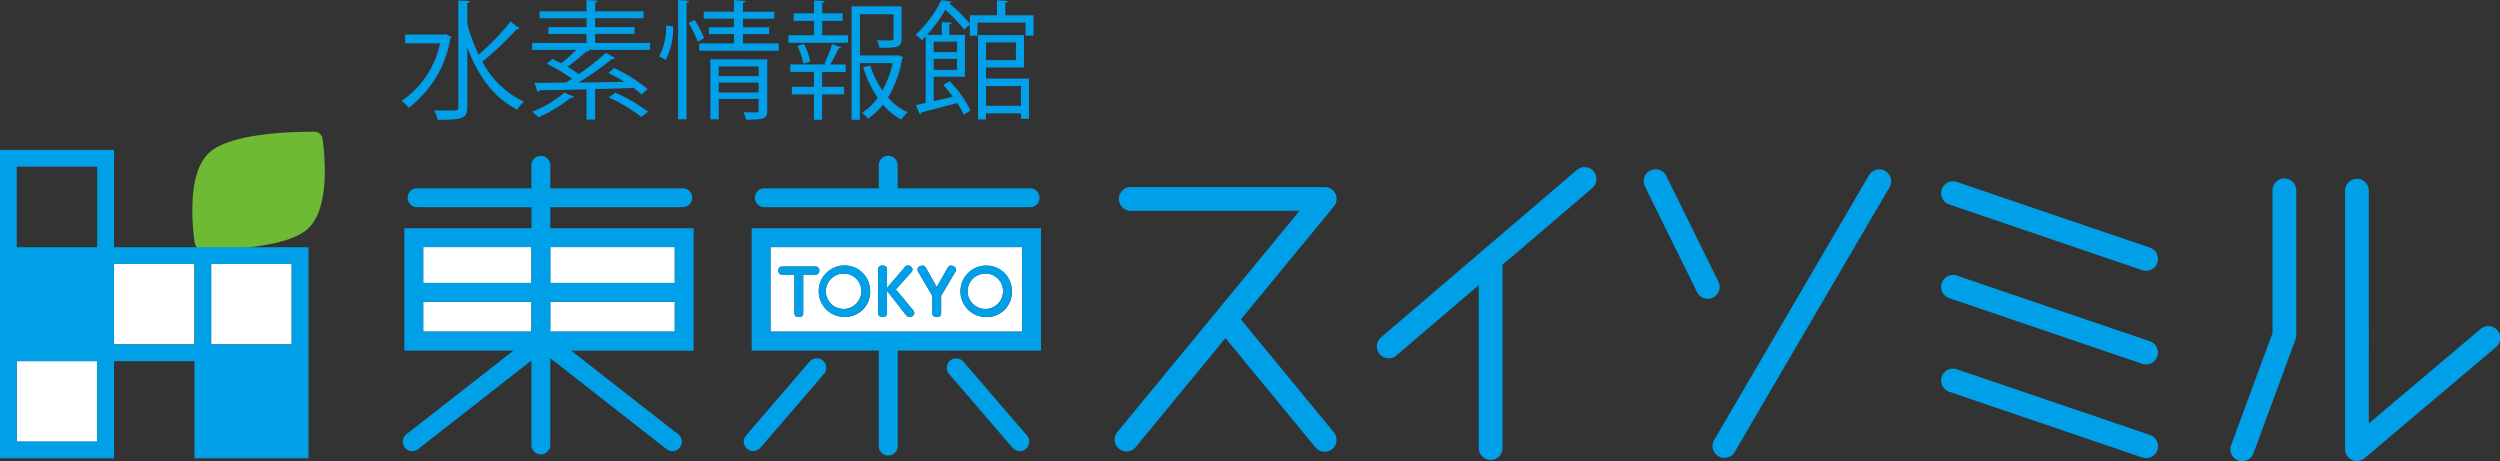 <svg xmlns="http://www.w3.org/2000/svg" xmlns:xlink="http://www.w3.org/1999/xlink" width="250" height="46.098" viewBox="0 0 250 46.098">
  <rect x="0" y="0" width="250" height="46.098" fill="#333333" stroke="none"/>
  <defs>
    <clipPath id="clip-path">
      <rect id="長方形_8" data-name="長方形 8" width="250" height="46.098" fill="none"/>
    </clipPath>
  </defs>
  <g id="logo" transform="translate(0 -0.001)">
    <rect id="長方形_1" data-name="長方形 1" width="8.049" height="8.048" transform="translate(1.674 36.114)" fill="#fff"/>
    <rect id="長方形_2" data-name="長方形 2" width="8.049" height="8.048" transform="translate(21.118 26.392)" fill="#fff"/>
    <rect id="長方形_3" data-name="長方形 3" width="8.049" height="8.048" transform="translate(11.396 26.392)" fill="#fff"/>
    <g id="グループ_2" data-name="グループ 2" transform="translate(0 0.001)">
      <g id="グループ_1" data-name="グループ 1" clip-path="url(#clip-path)">
        <path id="パス_1" data-name="パス 1" d="M39.245,19.051H39.02c-1.833,0-7.968.14-9.969,1.955-2.165,1.965-1.479,7.493-1.32,8.582a.343.343,0,0,0,.335.292h.226c1.832,0,7.968-.142,9.966-1.956,2.215-2.011,1.418-7.915,1.32-8.582a.342.342,0,0,0-.335-.291" transform="translate(-7.798 -5.402)" fill="#6eba35"/>
        <path id="パス_2" data-name="パス 2" d="M39.02,18.576h.225a.815.815,0,0,1,.805.7c.165,1.133.871,6.88-1.471,9.006-2.067,1.877-7.882,2.079-10.286,2.079h-.228a.815.815,0,0,1-.8-.7,22.629,22.629,0,0,1-.217-4.054c.106-2.365.674-4.031,1.687-4.95C30.8,18.778,36.615,18.576,39.02,18.576ZM28.293,29.4c3.688,0,8.159-.481,9.647-1.832,1.619-1.47,1.514-5.692,1.186-8.046H39.02c-3.689,0-8.16.481-9.649,1.832-1.518,1.378-1.59,5.167-1.185,8.046Z" transform="translate(-7.798 -5.402)" fill="#6eba35"/>
        <path id="パス_3" data-name="パス 3" d="M19.445,30.653H11.4V20.929H0V51.771H11.4V42.049h8.049v9.722h11.4V30.653h-11.4ZM9.722,50.1H1.674V42.049H9.722Zm0-19.444H1.674V22.6H9.722Zm9.723,9.721H11.4V32.327h8.049Zm9.721,0H21.118V32.327h8.049Z" transform="translate(0 -5.935)" fill="#00a0e9"/>
        <rect id="長方形_4" data-name="長方形 4" width="10.816" height="3.584" transform="translate(42.323 24.709)" fill="#fff"/>
        <rect id="長方形_5" data-name="長方形 5" width="12.445" height="2.981" transform="translate(55.031 30.181)" fill="#fff"/>
        <rect id="長方形_6" data-name="長方形 6" width="12.445" height="3.584" transform="translate(55.031 24.709)" fill="#fff"/>
        <rect id="長方形_7" data-name="長方形 7" width="10.816" height="2.981" transform="translate(42.323 30.181)" fill="#fff"/>
        <path id="パス_4" data-name="パス 4" d="M70.975,26.888H84.219a.944.944,0,0,0,0-1.888H70.975V22.7a.932.932,0,0,0-.944-.939.944.944,0,0,0-.948.939V25H57.65a.944.944,0,1,0,0,1.888H69.084v2.1H56.378V41.229H67.29L56.6,49.584a.944.944,0,0,0,.571,1.7.953.953,0,0,0,.579-.2l11.331-8.86v8.41a.946.946,0,1,0,1.891,0V41.987l11.631,9.1a.952.952,0,0,0,.58.2.933.933,0,0,0,.745-.369.948.948,0,0,0,.188-.708.924.924,0,0,0-.35-.609l-10.7-8.364h12.24V28.993H70.975ZM69.084,39.332H58.267V36.351H69.084Zm0-4.869H58.267V30.879H69.084ZM83.42,39.332H70.975V36.351H83.42Zm0-4.869H70.975V30.879H83.42Z" transform="translate(-15.944 -6.17)" fill="#00a0e9"/>
        <path id="パス_5" data-name="パス 5" d="M137,38.191a1.769,1.769,0,1,0,1.674,1.767A1.7,1.7,0,0,0,137,38.191" transform="translate(-38.373 -10.83)" fill="#fff"/>
        <path id="パス_6" data-name="パス 6" d="M117.214,38.191a1.769,1.769,0,1,0,1.675,1.767,1.7,1.7,0,0,0-1.675-1.767" transform="translate(-32.763 -10.83)" fill="#fff"/>
        <path id="パス_7" data-name="パス 7" d="M132.71,34.49H107.545v8.453H132.71Zm-20.7,2.752h-1.19V41.07c0,.1,0,.41-.433.41-.287,0-.447-.111-.447-.41V37.242h-1.189a.364.364,0,0,1-.414-.4c0-.292.147-.408.414-.408h3.26a.367.367,0,0,1,.415.4.359.359,0,0,1-.415.4m2.94,4.238a2.572,2.572,0,1,1,2.562-2.571,2.5,2.5,0,0,1-2.562,2.571m6.488,0c-.2,0-.3-.142-.431-.3l-1.81-2.311v2.2c0,.174-.05.41-.435.41-.286,0-.451-.111-.451-.41V36.751c0-.178.052-.416.437-.416.287,0,.448.113.448.416v1.823l1.655-1.934c.024-.025.115-.15.135-.173a.43.43,0,0,1,.285-.132.463.463,0,0,1,.482.385.563.563,0,0,1-.143.3l-1.53,1.7,1.688,2.033a.538.538,0,0,1,.16.335c0,.254-.285.4-.49.4m4.521-4.413-1.35,2.3v1.7c0,.156-.037.41-.433.41-.289,0-.446-.117-.446-.41v-1.7l-1.345-2.3a.7.7,0,0,1-.142-.34c0-.236.273-.391.5-.391.2,0,.273.1.4.329l1.027,1.816,1.03-1.816c.12-.21.2-.329.4-.329.241,0,.494.167.494.385,0,.112-.03.166-.137.347m3.166,4.413a2.572,2.572,0,1,1,2.561-2.571,2.5,2.5,0,0,1-2.561,2.571" transform="translate(-30.495 -9.78)" fill="#fff"/>
        <path id="パス_8" data-name="パス 8" d="M104.915,44.093h12.71v9.546a.946.946,0,1,0,1.892,0V44.093h14.334V31.857H104.915Zm1.884-10.35h25.165V42.2H106.8Z" transform="translate(-29.749 -9.034)" fill="#00a0e9"/>
        <path id="パス_9" data-name="パス 9" d="M106.313,26.888h26.575a.944.944,0,1,0,0-1.888H119.646V22.695a.946.946,0,0,0-1.892,0V25H106.313a.944.944,0,1,0,0,1.888" transform="translate(-29.878 -6.169)" fill="#00a0e9"/>
        <path id="パス_10" data-name="パス 10" d="M133.8,50.333a.984.984,0,0,0-1.315-.1.956.956,0,0,0-.11,1.345l6.373,7.41a.963.963,0,0,0,.7.307.991.991,0,0,0,.624-.235.949.949,0,0,0,.092-1.328Z" transform="translate(-37.472 -14.186)" fill="#00a0e9"/>
        <path id="パス_11" data-name="パス 11" d="M110.4,50.341l-6.354,7.39a.94.94,0,0,0,.108,1.339.978.978,0,0,0,.609.224.953.953,0,0,0,.711-.327l6.381-7.409a.956.956,0,0,0-.136-1.327.977.977,0,0,0-1.319.11" transform="translate(-29.438 -14.185)" fill="#00a0e9"/>
        <path id="パス_12" data-name="パス 12" d="M112.318,37.206h-3.26c-.267,0-.414.117-.414.408a.364.364,0,0,0,.414.4h1.189V41.84c0,.3.16.41.447.41.433,0,.433-.31.433-.41V38.012h1.19a.359.359,0,0,0,.415-.4.367.367,0,0,0-.415-.4" transform="translate(-30.807 -10.55)" fill="#00a0e9"/>
        <path id="パス_13" data-name="パス 13" d="M116.863,37.066a2.572,2.572,0,1,0,2.561,2.573,2.5,2.5,0,0,0-2.561-2.573m0,4.339a1.769,1.769,0,1,1,1.675-1.766,1.7,1.7,0,0,1-1.675,1.766" transform="translate(-32.412 -10.511)" fill="#00a0e9"/>
        <path id="パス_14" data-name="パス 14" d="M124.335,39.446l1.531-1.7a.562.562,0,0,0,.143-.3.463.463,0,0,0-.481-.385.431.431,0,0,0-.286.132c-.019.023-.11.148-.134.173L123.452,39.3V37.482c0-.3-.162-.416-.449-.416-.385,0-.438.237-.438.416V41.8c0,.3.166.41.451.41.385,0,.436-.236.436-.41V39.6l1.81,2.312c.127.161.235.3.432.3s.49-.142.49-.4a.541.541,0,0,0-.161-.335Z" transform="translate(-34.754 -10.511)" fill="#00a0e9"/>
        <path id="パス_15" data-name="パス 15" d="M131.413,37.066c-.206,0-.284.119-.4.329l-1.03,1.816-1.027-1.816c-.131-.224-.2-.329-.4-.329-.223,0-.5.155-.5.391a.7.7,0,0,0,.142.34l1.345,2.3v1.7c0,.294.156.411.446.411.4,0,.433-.254.433-.411V40.1l1.351-2.3c.107-.181.137-.234.137-.347,0-.219-.253-.385-.494-.385" transform="translate(-36.311 -10.511)" fill="#00a0e9"/>
        <path id="パス_16" data-name="パス 16" d="M136.649,37.066a2.572,2.572,0,1,0,2.561,2.573,2.5,2.5,0,0,0-2.561-2.573m0,4.339a1.769,1.769,0,1,1,1.674-1.766,1.7,1.7,0,0,1-1.674,1.766" transform="translate(-38.023 -10.511)" fill="#00a0e9"/>
        <path id="パス_17" data-name="パス 17" d="M168.191,39.343l9.3-11.291a1.187,1.187,0,0,0-.917-1.944H157.148a1.189,1.189,0,0,0,0,2.377h16.909l-18.242,22.15a1.189,1.189,0,0,0,1.834,1.512l9-10.934,9.007,10.934a1.187,1.187,0,0,0,.921.432,1.174,1.174,0,0,0,.752-.269,1.188,1.188,0,0,0,.162-1.675Z" transform="translate(-44.105 -7.403)" fill="#00a0e9"/>
        <path id="パス_18" data-name="パス 18" d="M212.175,23.615,192.593,40.352a1.192,1.192,0,0,0-.128,1.678,1.188,1.188,0,0,0,1.674.13l8.228-7.033v16.29a1.189,1.189,0,0,0,2.378,0V33.094l8.978-7.671a1.19,1.19,0,0,0-1.548-1.808" transform="translate(-54.494 -6.616)" fill="#00a0e9"/>
        <path id="パス_19" data-name="パス 19" d="M236.895,34.863,231.685,24.3a1.189,1.189,0,1,0-2.133,1.051l5.21,10.564a1.194,1.194,0,0,0,1.07.664,1.189,1.189,0,0,0,1.063-1.715" transform="translate(-65.056 -6.702)" fill="#00a0e9"/>
        <path id="パス_20" data-name="パス 20" d="M256.3,23.8a1.185,1.185,0,0,0-1.628.426l-15.5,26.5a1.189,1.189,0,0,0,2.052,1.2l15.5-26.5A1.187,1.187,0,0,0,256.3,23.8" transform="translate(-67.773 -6.702)" fill="#00a0e9"/>
        <path id="パス_21" data-name="パス 21" d="M291.824,31.944l-19.31-6.57a1.189,1.189,0,0,0-.767,2.252l19.311,6.57a1.149,1.149,0,0,0,.381.062,1.189,1.189,0,0,0,.385-2.314" transform="translate(-76.827 -7.178)" fill="#00a0e9"/>
        <path id="パス_22" data-name="パス 22" d="M291.824,45.014l-19.31-6.568a1.189,1.189,0,0,0-.767,2.252l19.311,6.568a1.152,1.152,0,0,0,.381.065,1.191,1.191,0,0,0,.385-2.316" transform="translate(-76.827 -10.884)" fill="#00a0e9"/>
        <path id="パス_23" data-name="パス 23" d="M291.824,58.086l-19.31-6.57a1.189,1.189,0,0,0-.767,2.251l19.311,6.571a1.189,1.189,0,0,0,.766-2.252" transform="translate(-76.827 -14.59)" fill="#00a0e9"/>
        <path id="パス_24" data-name="パス 24" d="M340.855,39.976l-11.161,9.435V26.1a1.189,1.189,0,0,0-2.377,0V51.972a1.189,1.189,0,0,0,1.957.906L342.39,41.791a1.189,1.189,0,1,0-1.535-1.815" transform="translate(-92.813 -7.063)" fill="#00a0e9"/>
        <path id="パス_25" data-name="パス 25" d="M316.716,24.91a1.188,1.188,0,0,0-1.187,1.189V40.367l-4.132,11.2a1.188,1.188,0,1,0,2.229.822l4.206-11.394a1.162,1.162,0,0,0,.072-.411V26.1a1.19,1.19,0,0,0-1.188-1.189" transform="translate(-88.278 -7.064)" fill="#00a0e9"/>
        <path id="パス_26" data-name="パス 26" d="M60.448,3.439l.615.282a.4.4,0,0,1-.14.156A10.834,10.834,0,0,1,56.76,10.8a3.446,3.446,0,0,0-.7-.692A9.193,9.193,0,0,0,59.9,4.352H56.413V3.476h3.88Zm2.184-1a16.706,16.706,0,0,0,1.134,3.046,24,24,0,0,0,3.183-3.309l.911.684a.312.312,0,0,1-.282.078A35,35,0,0,1,64.137,6.19a9.014,9.014,0,0,0,4.16,4,3.487,3.487,0,0,0-.669.781c-2.335-1.115-3.943-3.4-5-6.194v5.949c0,1.171-.538,1.277-2.957,1.277a3.745,3.745,0,0,0-.36-.94c.494.01.937.01,1.3.01,1.08,0,1.116,0,1.116-.347V.074l1.156.063c-.009.105-.075.165-.256.181Z" transform="translate(-15.897 -0.021)" fill="#00a0e9"/>
        <path id="パス_27" data-name="パス 27" d="M80.574,4.292h5.5v.694H79.855l.129.063c-.05.078-.14.1-.282.092a24.164,24.164,0,0,1-1.886,1.543,10.8,10.8,0,0,1,1.127.734,27.8,27.8,0,0,0,2.715-2.136l.9.527a.363.363,0,0,1-.281.091,33.224,33.224,0,0,1-3.356,2.353c1.439-.018,3.014-.042,4.574-.067-.528-.335-1.081-.643-1.6-.9a3.943,3.943,0,0,0,.563-.485,14.91,14.91,0,0,1,3.357,2.1l-.6.556a6.22,6.22,0,0,0-.81-.666c-1.27.046-2.573.09-3.83.11v3.06h-.861V8.931c-1.807.05-3.469.077-4.7.1a.23.23,0,0,1-.194.169l-.308-.914c.835,0,1.914-.014,3.121-.025.206-.117.416-.244.625-.386a17.09,17.09,0,0,0-2.517-1.5L76.3,5.9c.269.127.569.268.863.421a14.087,14.087,0,0,0,1.528-1.335H74.278V4.292h5.435v-.9H75.9V2.715h3.814V1.824H75.026V1.132h4.687V0l1.123.077c-.016.091-.1.157-.262.178v.876h4.845v.692H80.574v.891h3.937V3.39H80.574ZM78.455,9.675a.271.271,0,0,1-.3.093A14.836,14.836,0,0,1,74.9,11.733a4.355,4.355,0,0,0-.618-.557A11.462,11.462,0,0,0,77.5,9.268Zm6.731,2.015a16.071,16.071,0,0,0-3.237-1.949l.644-.473a16.532,16.532,0,0,1,3.28,1.9Z" transform="translate(-21.062 0)" fill="#00a0e9"/>
        <path id="パス_28" data-name="パス 28" d="M93.4,2.653a6.848,6.848,0,0,1-.743,3.354,6.233,6.233,0,0,0-.642-.362,6.659,6.659,0,0,0,.694-3.1ZM93.9.019,94.993.1c-.014.087-.079.15-.247.164V11.942H93.9Zm1.98,4.162a14.427,14.427,0,0,0-.926-1.887l.589-.3a10.1,10.1,0,0,1,.951,1.813Zm4.5.166h3.59v.734H96.02V4.347h3.47V3.41H96.982V2.74H99.49V1.871H96.469v-.7H99.49V.019L100.647.1c-.014.087-.082.15-.262.18v.9h3.139v.7h-3.139V2.74H103v.67h-2.613Zm2.433,1.6v5.1c0,.836-.336.925-2.117.925a3.043,3.043,0,0,0-.27-.747c.352.013.688.027.936.027.527,0,.59,0,.59-.206V9.9H97.964v2.038h-.837v-6Zm-.862.706H97.965v.964h3.991Zm-3.992,2.6h3.991V8.268H97.964Z" transform="translate(-26.09 -0.006)" fill="#00a0e9"/>
        <path id="パス_29" data-name="パス 29" d="M113.425,2.1v1.44h2.585v.757h-5.964V3.537h2.567V2.1h-2.054V1.35h2.054V.055l1.057.064c-.013.092-.077.153-.245.168V1.35h2.04V2.1Zm.216,4.253a12.9,12.9,0,0,0,.776-1.914l.912.31c-.041.075-.128.112-.272.112a14.166,14.166,0,0,1-.822,1.6h1.545v.756h-2.366V8.7h2.2v.755h-2.2v2.535h-.807V9.459h-2.212V8.7h2.212V7.209h-2.378V6.454h3.65Zm-2.1.025a6.632,6.632,0,0,0-.6-1.772l.668-.182a7.27,7.27,0,0,1,.623,1.735Zm9.431-.847.542.193a.63.63,0,0,1-.092.165,11.013,11.013,0,0,1-1.414,3.869,5.676,5.676,0,0,0,1.954,1.477,3.329,3.329,0,0,0-.608.746,6.288,6.288,0,0,1-1.851-1.5,6.727,6.727,0,0,1-1.5,1.4,2.91,2.91,0,0,0-.592-.583,5.925,5.925,0,0,0,1.568-1.51,10.656,10.656,0,0,1-1.452-3.047l.7-.179a9.412,9.412,0,0,0,1.219,2.49,9.639,9.639,0,0,0,1.015-2.72h-3.273v5.666h-.828V.647h5V3.871c0,.923-.459.923-2.2.923a3.014,3.014,0,0,0-.259-.746c.335,0,.658.016.9.016.709,0,.758,0,.758-.21V1.444h-3.361V5.565h3.632Z" transform="translate(-31.204 -0.016)" fill="#00a0e9"/>
        <path id="パス_30" data-name="パス 30" d="M136.763,1.535h2.829V3.576h-.8V2.264h-4.808V3.576h-.769V2.46l-.568.5A14.063,14.063,0,0,0,130.763.993a14.068,14.068,0,0,1-1.826,2.5h1.477V2.216l.994.065c-.014.087-.079.143-.244.165V3.49h1.567V7.677H129.61v2.441c.6-.132,1.256-.28,1.9-.438A12.471,12.471,0,0,0,130.56,8.5l.654-.363a11.725,11.725,0,0,1,2.084,2.917l-.695.415a8.35,8.35,0,0,0-.648-1.162c-1.335.364-2.711.722-3.583.941a.215.215,0,0,1-.152.193l-.386-.936c.281-.056.616-.132.972-.208V3.632a5.011,5.011,0,0,1-.395.4,2.413,2.413,0,0,0-.616-.537A11.886,11.886,0,0,0,130.367.019l1.027.155a.256.256,0,0,1-.241.168,15.23,15.23,0,0,1,2.067,2.027V1.535h2.712V.033l1.09.076c-.014.092-.092.153-.258.168Zm-4.829,2.636H129.61V5.222h2.324ZM129.61,6.993h2.324v-1.1H129.61Zm5.229-.238V7.868h4.3V11.88h-.809v-.539h-3.493v.615h-.8V3.512h4.6V6.755Zm2.99-2.509h-2.99V6.019h2.99Zm.5,4.368h-3.494v1.969h3.494Z" transform="translate(-36.237 -0.006)" fill="#00a0e9"/>
      </g>
    </g>
  </g>
</svg>
